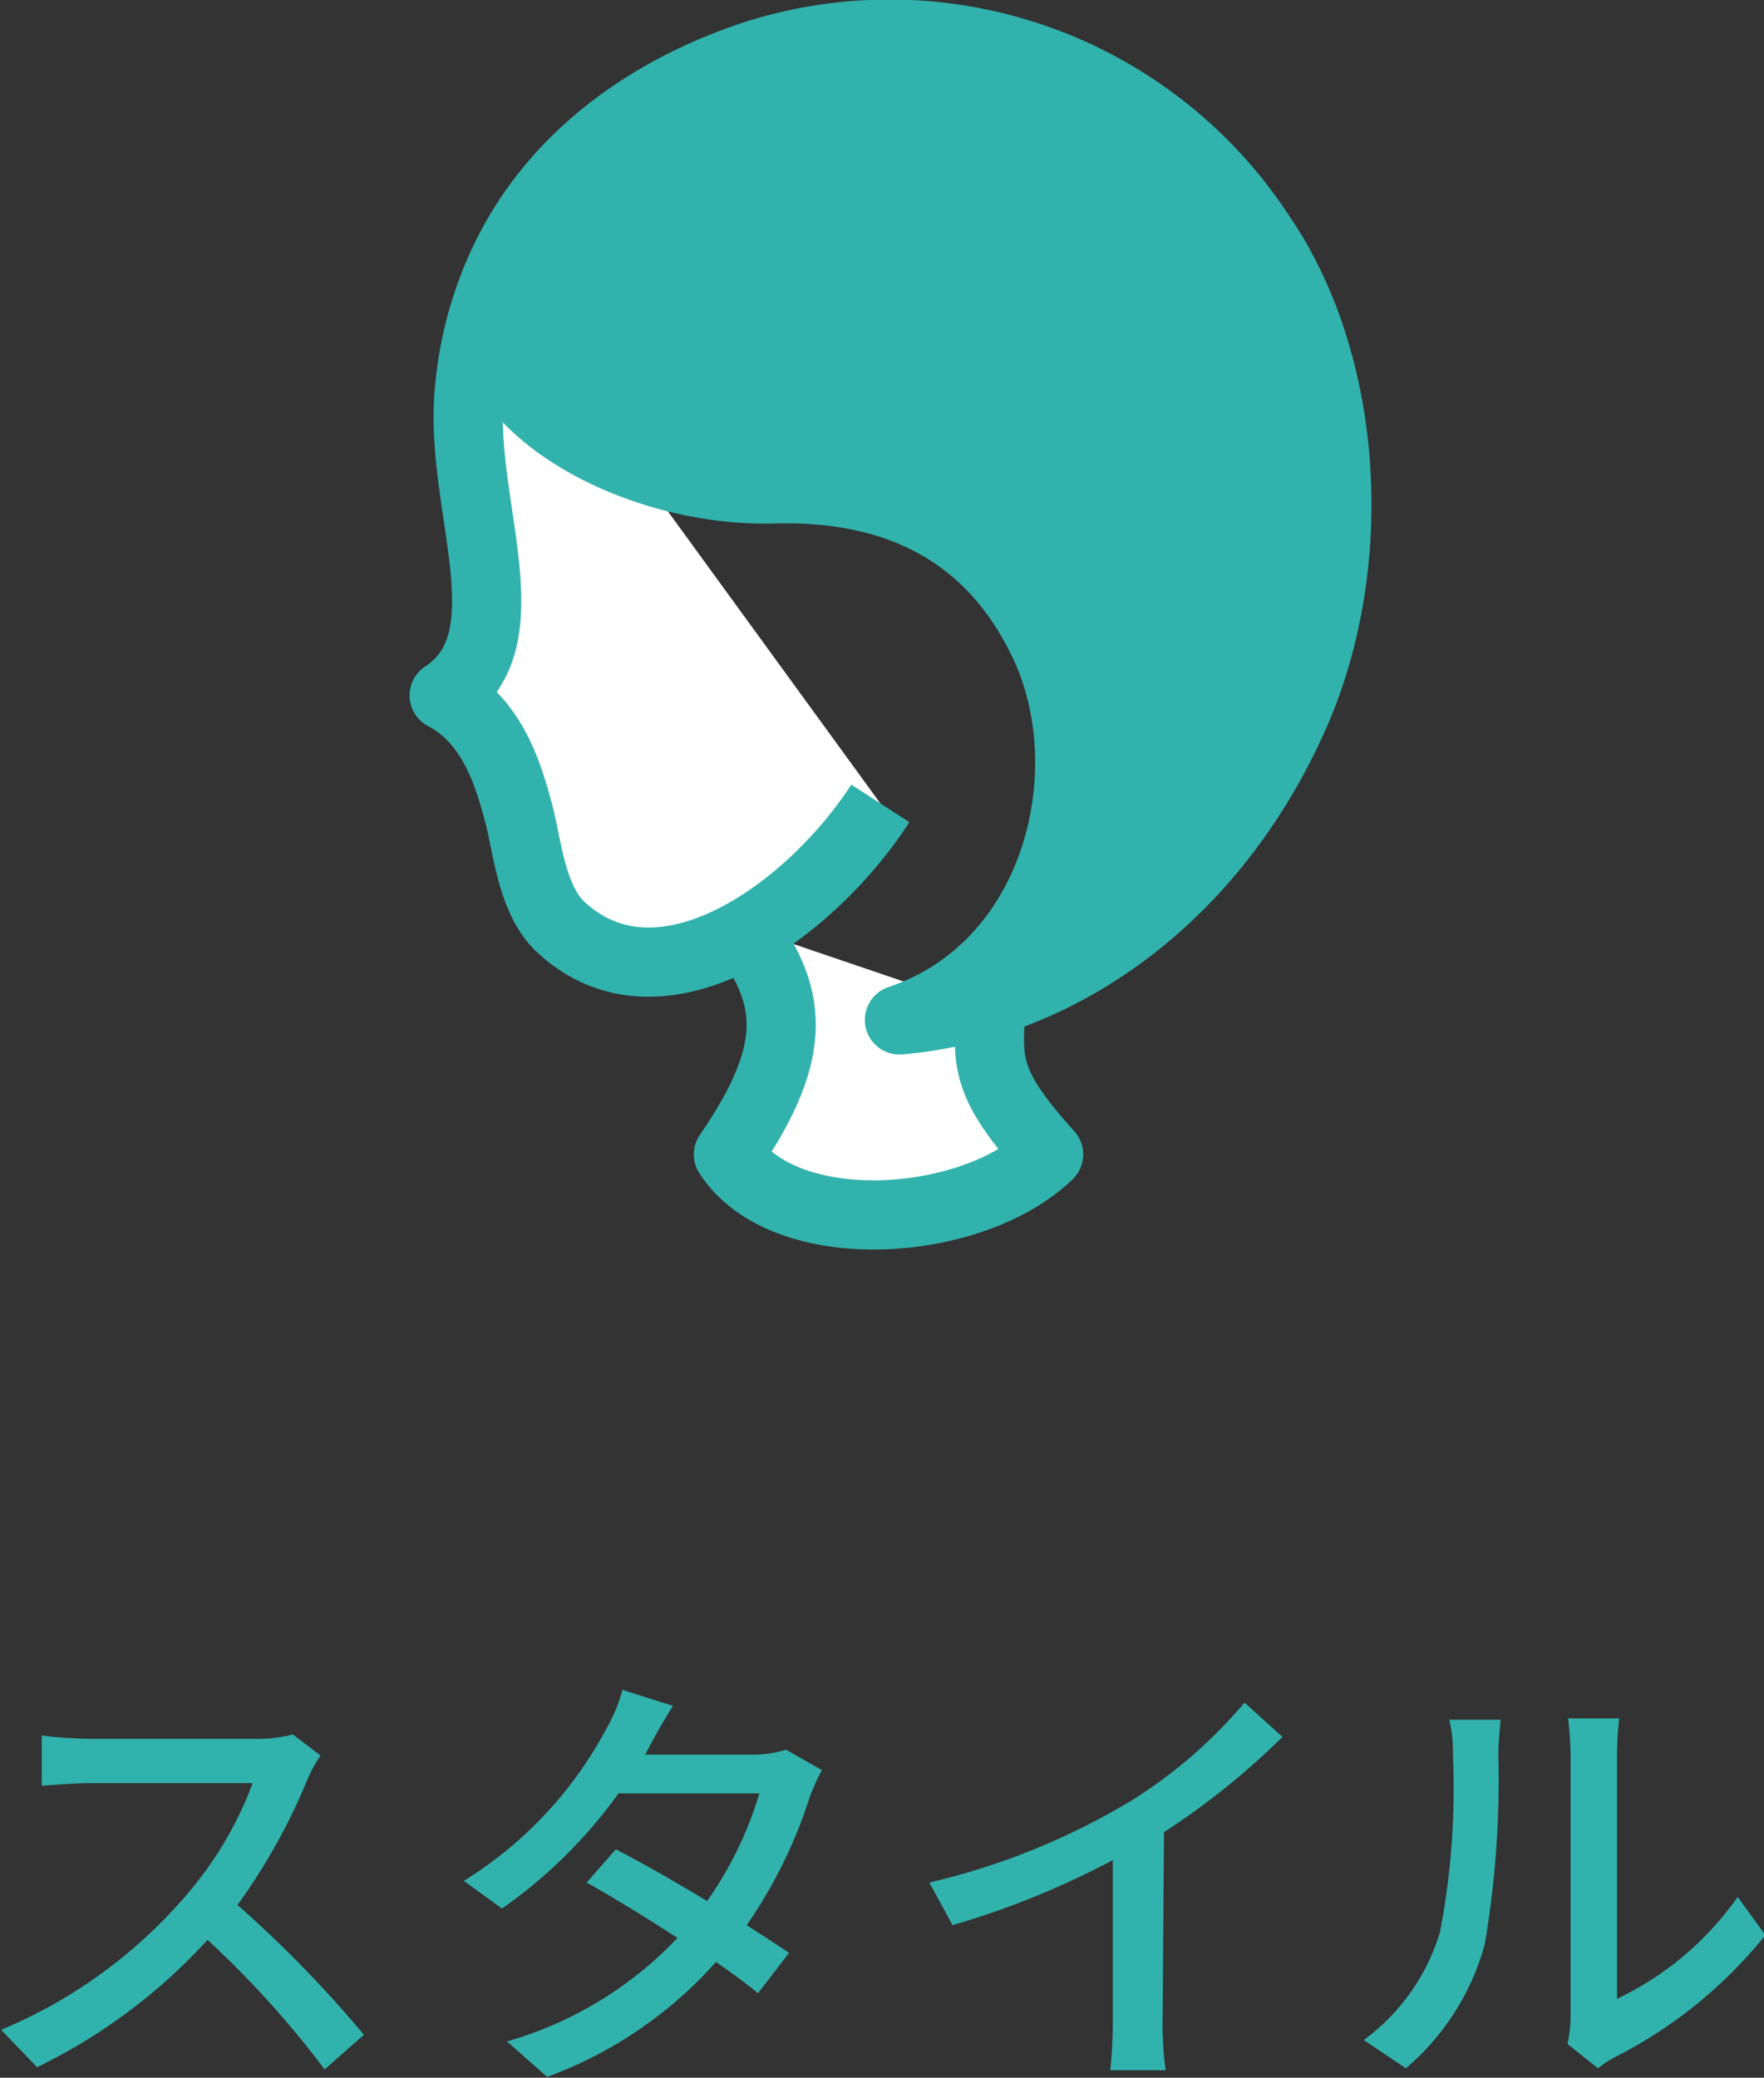 <svg xmlns="http://www.w3.org/2000/svg" viewBox="0 0 63.74 75.05"><rect x="0" y="0" width="63.74" height="75.05" fill="#333333" stroke="none"/><defs><style>.cls-1{fill:#32b2ac;}.cls-2{fill:#fff;}.cls-2,.cls-3{stroke:#32b2ac;stroke-linejoin:round;stroke-width:2.5px;}.cls-3{fill:none;}</style></defs><g id="レイヤー_2" data-name="レイヤー 2"><g id="design"><path class="cls-1" d="M13,63.41a5.28,5.28,0,0,0-.46.84A21.92,21.92,0,0,1,10,68.81a42.8,42.8,0,0,1,4.57,4.69l-1.42,1.25a34.79,34.79,0,0,0-4.23-4.68,20.37,20.37,0,0,1-6.16,4.6l-1.3-1.35A17.83,17.83,0,0,0,8,68.63a13.27,13.27,0,0,0,2.55-4.22H4.67c-.62,0-1.48.08-1.74.09V62.69a16.39,16.39,0,0,0,1.74.12h5.94A5.06,5.06,0,0,0,12,62.65Z" transform="translate(-1.42)"/><path class="cls-1" d="M31.12,63.94a6.91,6.91,0,0,0-.45,1,17.41,17.41,0,0,1-2.27,4.6c.59.38,1.13.73,1.53,1L28.81,72c-.38-.32-.91-.71-1.52-1.13a15.13,15.13,0,0,1-6.1,4.15l-1.45-1.28A13.66,13.66,0,0,0,25.9,70c-1.19-.77-2.42-1.52-3.28-2l1.05-1.2c.9.46,2.13,1.16,3.3,1.87a13.43,13.43,0,0,0,1.89-3.89H23.77a17.71,17.71,0,0,1-4.21,4.16l-1.38-1a14.41,14.41,0,0,0,5.13-5.46,5.77,5.77,0,0,0,.6-1.44l1.83.58c-.31.48-.66,1.09-.82,1.41l-.19.35h3.89a3.75,3.75,0,0,0,1.2-.18Z" transform="translate(-1.42)"/><path class="cls-1" d="M43.43,72.89a12,12,0,0,0,.11,1.89h-2a18.19,18.19,0,0,0,.09-1.89v-5.7a30.49,30.49,0,0,1-5.79,2.35L35,68a25.27,25.27,0,0,0,7.22-2.91,17.34,17.34,0,0,0,4.17-3.59l1.37,1.24a26.91,26.91,0,0,1-4.28,3.44Z" transform="translate(-1.42)"/><path class="cls-1" d="M50.7,73.69a7.56,7.56,0,0,0,2.75-3.89,27.43,27.43,0,0,0,.47-6.39,5.23,5.23,0,0,0-.13-1.29h1.85c0,.13-.08.72-.08,1.28a35.22,35.22,0,0,1-.49,6.83,9,9,0,0,1-2.85,4.48Zm7.36.14a4.85,4.85,0,0,0,.11-1V63.35a12.49,12.49,0,0,0-.09-1.28h1.85a10.92,10.92,0,0,0-.08,1.28V72.2a11.21,11.21,0,0,0,4.36-3.68l1,1.38a16.63,16.63,0,0,1-5.44,4.41,3.39,3.39,0,0,0-.61.4Z" transform="translate(-1.42)"/><path class="cls-2" d="M28.18,33.45c1.83,2.42,2.23,4.38-.44,8.25,2,3.11,8.75,2.71,11.57,0-2.28-2.52-2.2-3.3-2.1-5.18" transform="translate(-1.42)"/><path class="cls-2" d="M19.39,10a13.65,13.65,0,0,0-1,4c-.45,4.16,2.18,9.08-.92,11.12,1.79.93,2.35,3,2.68,4.21s.46,3.19,1.57,4.19c3.61,3.29,9-.62,11.51-4.5" transform="translate(-1.42)"/><path class="cls-1" d="M19.39,10c-1.71,4,4.42,7.81,10,7.66,4.41-.12,7.86,1.55,9.77,5.6,2.18,4.64.47,11.67-5.24,13.58,5.71-.48,11.3-4.34,14.26-11,2.41-5.43,2-12.65-1.21-17.34A16,16,0,0,0,28.67,2C25.63,3,21.37,5.26,19.39,10Z" transform="translate(-1.42)"/><path class="cls-3" d="M19.39,10c-1.71,4,4.42,7.81,10,7.66,4.41-.12,7.86,1.55,9.77,5.6,2.18,4.64.47,11.67-5.24,13.58,5.71-.48,11.3-4.34,14.26-11,2.41-5.43,2-12.65-1.21-17.34A16,16,0,0,0,28.67,2C25.63,3,21.37,5.26,19.39,10Z" transform="translate(-1.42)"/></g></g></svg>